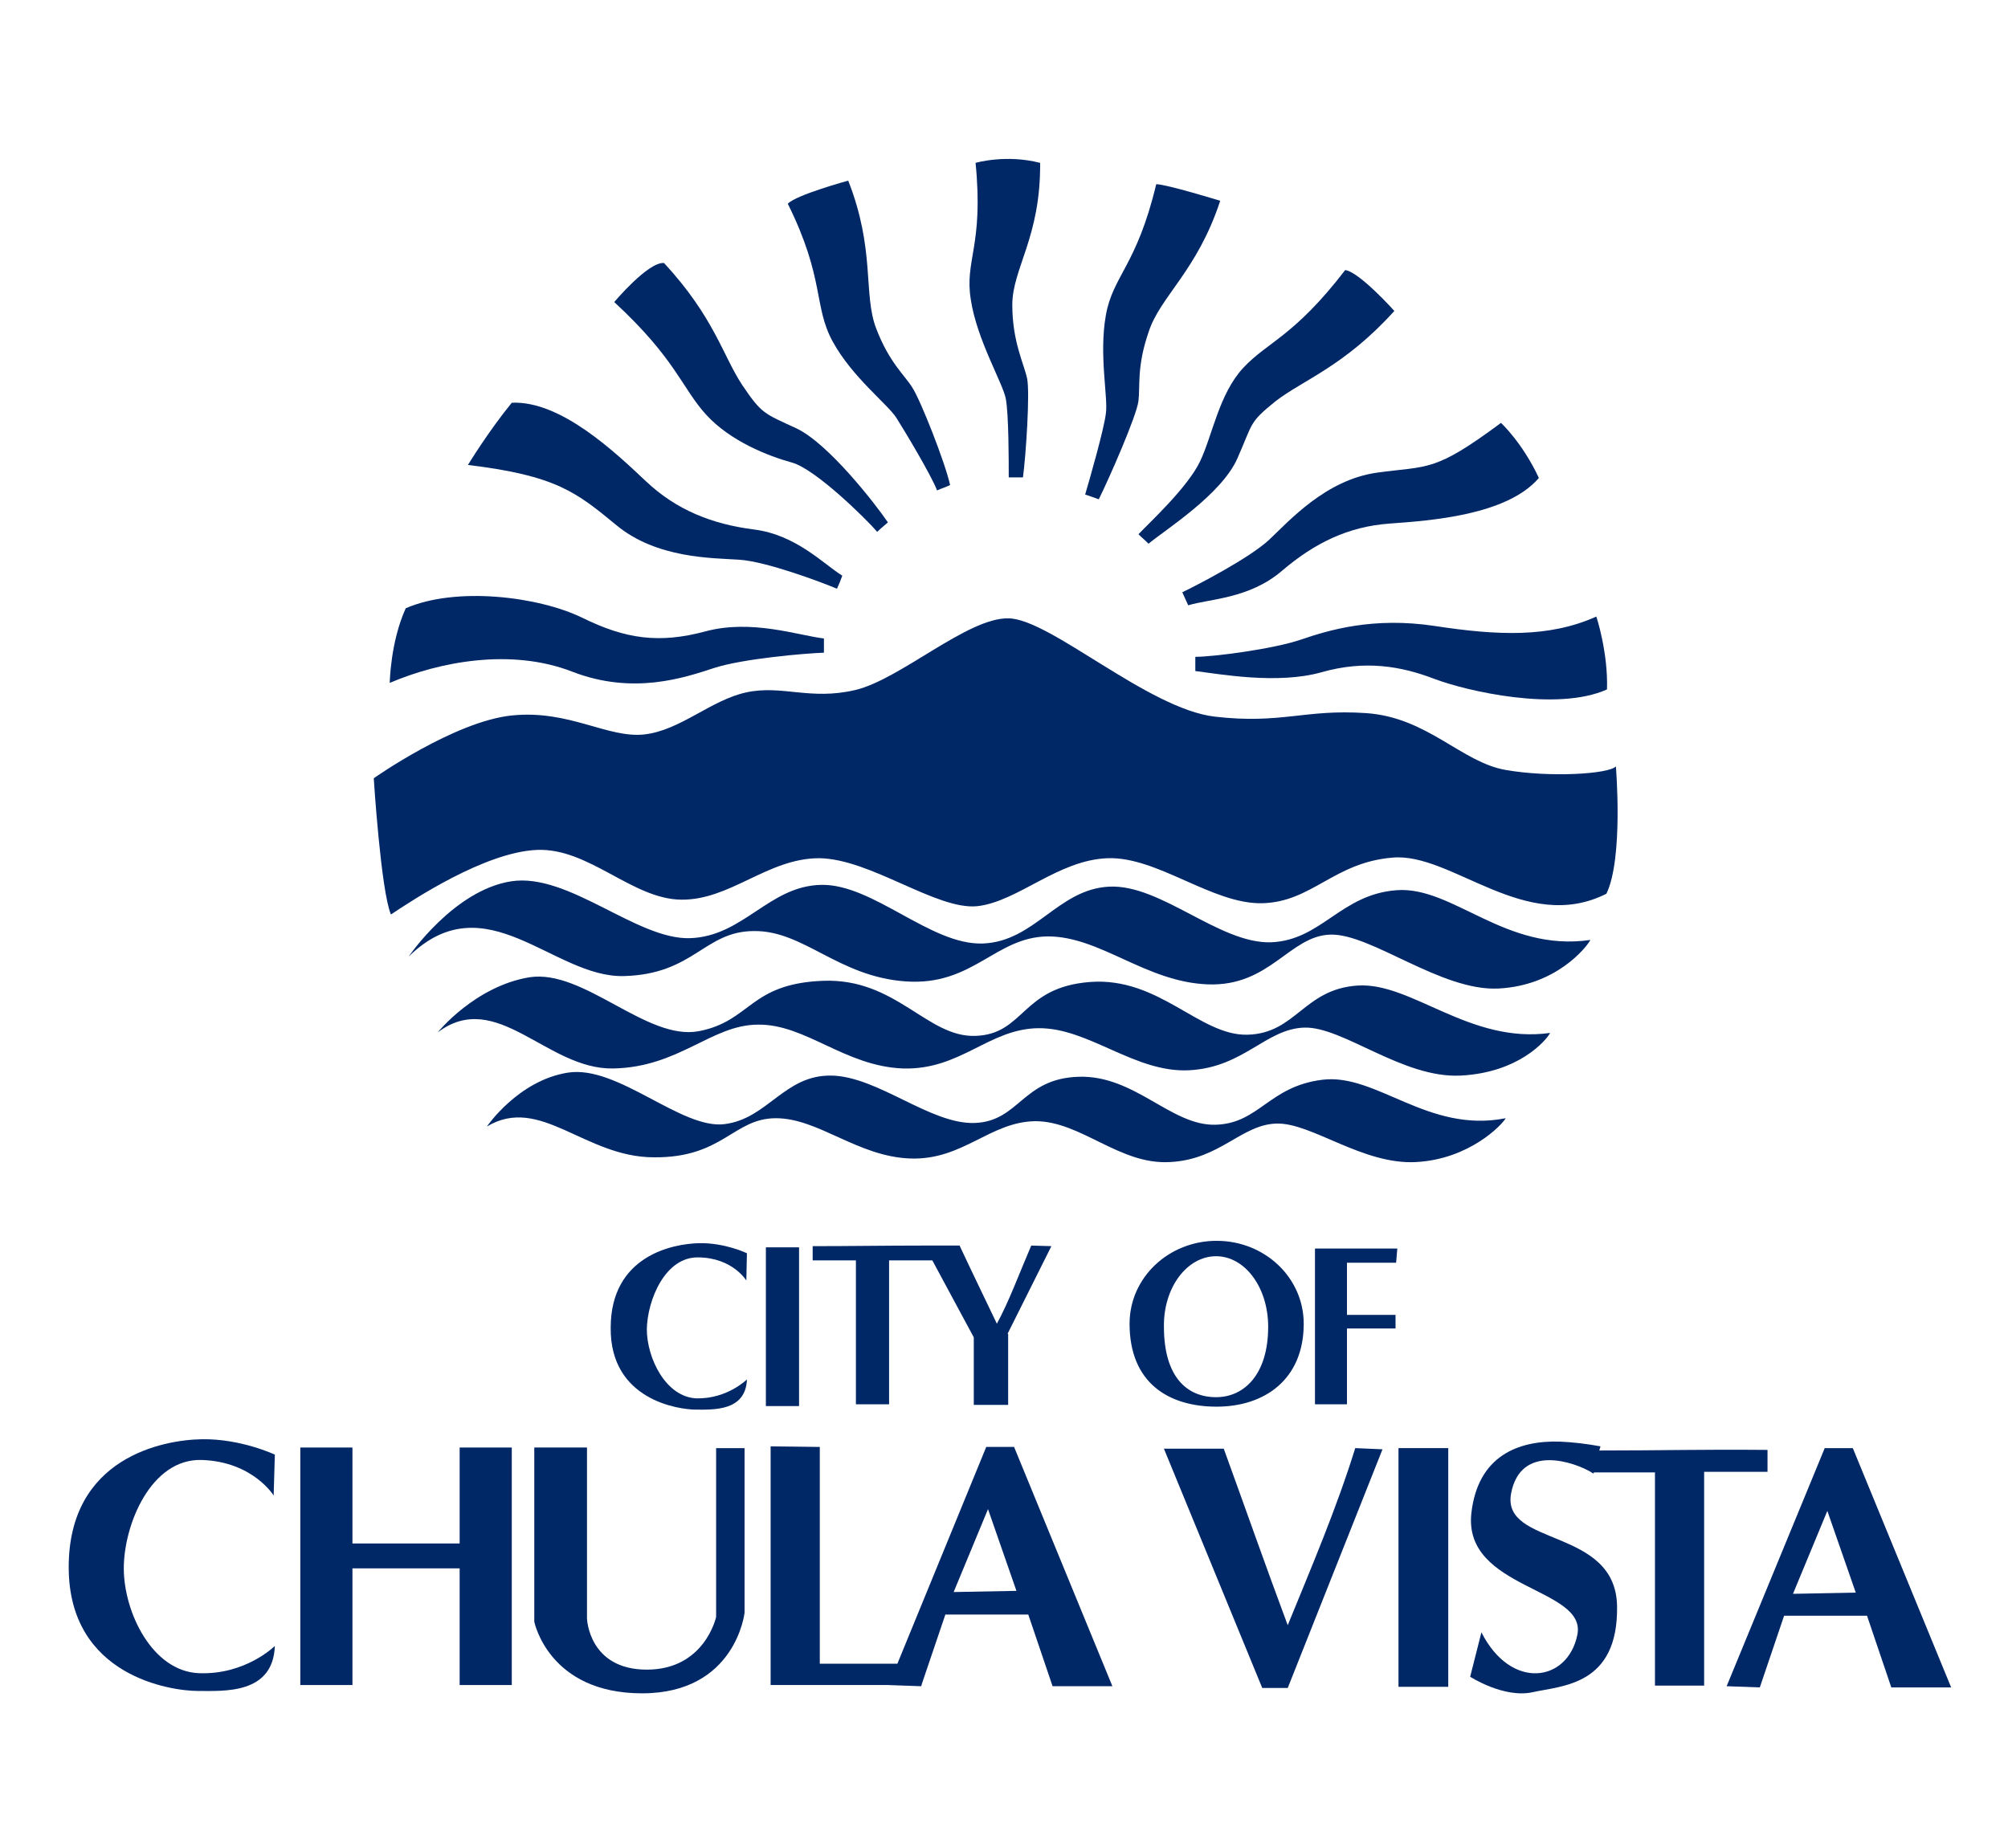 <?xml version="1.0" encoding="utf-8"?>
<!-- Generator: Adobe Illustrator 24.1.2, SVG Export Plug-In . SVG Version: 6.00 Build 0)  -->
<svg version="1.1"
	 id="svg2" xmlns:cc="http://creativecommons.org/ns#" xmlns:dc="http://purl.org/dc/elements/1.1/" xmlns:inkscape="http://www.inkscape.org/namespaces/inkscape" xmlns:rdf="http://www.w3.org/1999/02/22-rdf-syntax-ns#" xmlns:sodipodi="http://sodipodi.sourceforge.net/DTD/sodipodi-0.dtd" xmlns:svg="http://www.w3.org/2000/svg"
	 xmlns="http://www.w3.org/2000/svg" xmlns:xlink="http://www.w3.org/1999/xlink" x="0px" y="0px" viewBox="0 0 339 312"
	 style="enable-background:new 0 0 339 312;" xml:space="preserve">
<style type="text/css">
	.st0{fill:#002766;}
</style>
<defs>
	
		<inkscape:perspective  id="perspective33" inkscape:persp3d-origin="169.5 : 104 : 1" inkscape:vp_x="0 : 156 : 1" inkscape:vp_y="0 : 1000 : 0" inkscape:vp_z="339 : 156 : 1" sodipodi:type="inkscape:persp3d">
		</inkscape:perspective>
</defs>
<sodipodi:namedview  bordercolor="#666666" borderopacity="1" fit-margin-bottom="0" fit-margin-left="0" fit-margin-right="0" fit-margin-top="0" gridtolerance="10" guidetolerance="10" id="namedview4" inkscape:current-layer="svg2" inkscape:cx="128.1191" inkscape:cy="146.50719" inkscape:pageopacity="0" inkscape:pageshadow="2" inkscape:window-height="1004" inkscape:window-maximized="1" inkscape:window-width="1280" inkscape:window-x="-8" inkscape:window-y="-8" inkscape:zoom="1.8971965" objecttolerance="10" pagecolor="#ffffff" showgrid="false">
	</sodipodi:namedview>
<path id="path3131" inkscape:connector-curvature="0" sodipodi:nodetypes="cczzcczzc" class="st0" d="M175.6,27.5
	c-5.8-1.5-10.9,0-10.9,0c1.4,14.1-1.9,16.4-0.8,23.1c1,6.7,5.4,14.1,5.9,16.7c0.5,2.6,0.5,10.5,0.5,13.3c1,0,1.2,0,2.4,0
	c0.5-3.7,1.2-14.3,0.7-16.7s-2.5-6.2-2.5-12.4S175.7,40.1,175.6,27.5z"/>
<path id="path3131-1" inkscape:connector-curvature="0" sodipodi:nodetypes="cczzcczzc" class="st0" d="M143.2,30.5
	c0,0-8.8,2.4-10.2,3.9c6.3,12.7,4.3,17.3,7.6,23.3s9.2,10.5,10.7,12.8c1.4,2.2,5.9,9.7,6.9,12.3c0.9-0.4,1.1-0.4,2.2-0.9
	c-0.8-3.7-5-14.4-6.4-16.5c-1.3-2.1-3.9-4.2-6.1-10S147.8,42.2,143.2,30.5z"/>
<path id="path3131-1-2" inkscape:connector-curvature="0" sodipodi:nodetypes="cczzcczzcc" class="st0" d="M206,33.9
	c0,0-9.1-2.8-10.8-2.8c-3.3,13.8-7.3,15.4-8.5,22.1s0.4,14,0,16.6c-0.3,2.6-2.7,11-3.5,13.7c1,0.3,1.1,0.4,2.3,0.8
	c1.7-3.4,6.4-14.1,6.7-16.6s-0.3-5.8,1.7-11.6C195.8,50.1,202.1,45.8,206,33.9L206,33.9z"/>
<path id="path3131-1-3" inkscape:connector-curvature="0" sodipodi:nodetypes="cczzcczzc" class="st0" d="M112.1,44.4
	c-2.7-0.2-8.4,6.6-8.4,6.6c10.4,9.6,11.4,14.5,15.5,19s10.5,7,14.5,8.1s12.6,9.6,14.4,11.7c0.7-0.7,0.9-0.8,1.8-1.6
	c-2.1-3.1-10.1-13.4-15.5-15.9s-5.8-2.4-9.1-7.3C122,60,120.6,53.6,112.1,44.4L112.1,44.4z"/>
<path id="path3131-1-3-6" inkscape:connector-curvature="0" sodipodi:nodetypes="cczzcczzc" class="st0" d="M235.4,52.5
	c0,0-5.9-6.6-8.3-6.9c-8.6,11.2-13.1,12.1-17.2,16.5c-4.1,4.4-5.2,11.4-7.3,15.8s-8.5,10.3-10.4,12.3c0.7,0.7,0.9,0.8,1.7,1.6
	c2.9-2.4,12.3-8.3,15-14.4s1.9-6,6.5-9.7C220.1,64.1,227,61.8,235.4,52.5L235.4,52.5z"/>
<path id="path3131-1-3-66" inkscape:connector-curvature="0" sodipodi:nodetypes="cczzcczzc" class="st0" d="M86.4,68
	c-4,4.9-7.4,10.5-7.4,10.5c14.9,1.8,18.3,4.6,25.1,10.2s16.1,5.5,20.7,5.8s13.9,3.8,16.5,4.9c0.4-0.9,0.5-1.1,0.9-2.2
	c-3.2-2-7.8-6.9-14.9-7.8s-13.1-3.3-18.2-8.1S94.7,67.6,86.4,68z"/>
<path id="path3131-1-3-66-9" inkscape:connector-curvature="0" sodipodi:nodetypes="cczzcczzc" class="st0" d="M259.8,80.7
	c-2.8-6-6.4-9.3-6.4-9.3c-11.3,8.4-12.2,7.2-20.9,8.4c-8.7,1.2-14.9,8.2-18.2,11.3s-12.2,7.7-14.7,8.9c0.4,0.9,0.5,1.1,1,2.2
	c3.6-1.1,10.3-1.1,15.8-5.8c5.5-4.7,11.2-7.5,18.2-8C241.5,87.9,254.4,87,259.8,80.7z"/>
<path id="path3131-1-3-66-3" inkscape:connector-curvature="0" sodipodi:nodetypes="cczzcczzcc" class="st0" d="M68.5,102.7
	c-2.6,5.7-2.7,12.6-2.7,12.6c8.4-3.6,20.5-5.9,30.8-1.9s19,1,23.9-0.6s15.5-2.5,18.6-2.6c0-1,0-1.2,0-2.4c-4.3-0.5-12.2-3.3-20-1.2
	c-7.8,2.1-13.5,1.3-20.8-2.3C90.9,100.7,77,99,68.5,102.7L68.5,102.7z"/>
<path id="path3131-1-3-66-3-8" inkscape:connector-curvature="0" sodipodi:nodetypes="cczzcczzc" class="st0" d="M271.3,116.4
	c0.2-6.3-1.8-12.3-1.8-12.3c-8,3.6-16.7,3.2-27.2,1.6s-18,0.7-22.7,2.3s-14.8,2.9-17.8,2.9c0,1,0,1.2,0,2.4
	c4.1,0.5,13.9,2.3,21.3,0.2c7.4-2.1,13.5-1,19,1.1S262.9,120.2,271.3,116.4L271.3,116.4z"/>
<path id="path2991" inkscape:connector-curvature="0" sodipodi:nodetypes="cczzzzzzzzcczzzzzzzc" class="st0" d="M66,154.4
	c-1.7-4-2.9-23-2.9-23s13.6-9.6,23.3-10.6s16.2,3.9,22.4,3.2c6.1-0.7,11.2-5.8,17.2-7.1c6-1.3,10.8,1.4,18.4-0.4
	s18.9-12.2,25.8-12.1c7,0,23.6,15.3,34.9,16.6s15.1-1.3,25.5-0.6c10.4,0.7,16.1,8.3,23.6,9.6c7.4,1.3,17.4,0.7,18.6-0.6
	c0,0,1.3,15.5-1.6,21.5c-13.7,6.9-26.1-7-36.1-6.1c-9.9,0.8-13.6,7.5-22,7.7s-17.7-7.9-26.1-7.6c-8.4,0.3-15.1,7.3-22,8.1
	c-6.9,0.7-18-8-26.7-8.1c-8.7,0-15,7.1-23.3,7s-15.6-8.8-24.4-8.4S69.6,152,66,154.4L66,154.4z"/>
<path id="path2993" inkscape:connector-curvature="0" sodipodi:nodetypes="czzzzzzzczzzzzzzc" class="st0" d="M69,161.5
	c0,0,7.6-11.2,17.3-12.7s21.2,9.9,30.2,9.6s13.3-8.8,22.1-9s18.5,10.2,27.3,9.9s12.7-9.2,21.4-9.6s18.5,9.6,27.2,9.4
	c8.6-0.3,11.8-8.1,21.3-8.8s18.3,10.5,32.7,8.4c-0.7,1.3-5.8,7.7-15.5,8.2c-9.7,0.5-21.5-9.3-28.4-9.1s-10.2,8.8-20.7,8.4
	c-10.5-0.4-18.1-8.1-27-8.1c-8.9,0.1-12.6,8.4-24,7.6s-17.2-8.6-25.6-8.5c-8.4,0-10.1,7.3-22,7.6S82,148.8,69,161.5L69,161.5z"/>
<path id="path2993-7" inkscape:connector-curvature="0" sodipodi:nodetypes="czzzzzzzczzzzzzzc" class="st0" d="M73.9,174.3
	c0,0,6.3-7.8,15.5-9.3c9.2-1.4,19.8,10.8,28.6,9.1s8.5-8,20.9-8.5s17.6,9.6,25.8,9.3c8.3-0.3,7.7-8.2,19.3-9.1
	c11.7-0.9,18.5,9.1,26.6,8.9c8.2-0.2,9.5-7.7,18.6-8.3s18.9,9.9,32.5,8c-0.7,1.3-5.3,6.7-15.1,7.2c-9.8,0.5-19.9-8.3-26.4-8.1
	s-10.2,6.7-19.4,7.2s-17-7.2-25.5-7.1c-8.4,0.1-13.1,7.1-22.9,6.8c-9.8-0.4-16.4-7.5-24.4-7.4c-7.9,0-13.3,7.2-24.5,7.4
	S83.9,166.8,73.9,174.3L73.9,174.3z"/>
<path id="path2993-7-4" inkscape:connector-curvature="0" sodipodi:nodetypes="czzzzzzzczzzzzzzc" class="st0" d="M82.2,190.2
	c0,0,5.3-7.8,13.7-9.1s19.1,9.6,26.4,8.7c7.3-0.9,10.1-8.3,18-8.2s16.8,8.3,24.3,8s8-7.5,17.5-7.8s15.6,8.3,23.1,8.1
	c7.4-0.2,9-6.5,18.1-7.6s17.8,9.1,30.9,6.5c-0.6,1.1-6.1,6.9-15.1,7.4s-17.6-6.6-23.5-6.5c-6,0.1-9.6,6.1-18.1,6.5
	c-8.5,0.5-15-6.9-22.7-6.9c-7.7,0.1-12.2,6.6-21.1,6.3s-15.5-6.8-22.7-6.8s-8.9,6.7-20.6,6.6C98.7,195.4,91.2,184.8,82.2,190.2
	L82.2,190.2z"/>
<path id="path3031" inkscape:connector-curvature="0" sodipodi:nodetypes="czzzcczzzc" class="st0" d="M46.4,277.9
	c-0.3,8.2-8.6,7.6-13,7.6s-21.8-2.4-21.8-20.9s15.9-21.5,22.5-21.6s12.3,2.6,12.3,2.6l-0.2,6.9c0,0-3.5-5.7-12.1-6
	s-13.2,10.9-13.2,18.3s4.8,17.4,12.7,17.7S46.4,277.9,46.4,277.9z"/>
<path id="rect3033" inkscape:connector-curvature="0" class="st0" d="M50.7,244.4v40.1h8.8v-19.7h18.1v19.7h8.8v-40.1h-8.8v16.2
	H59.5v-16.2L50.7,244.4L50.7,244.4z"/>
<path id="path3840" inkscape:connector-curvature="0" sodipodi:nodetypes="cccczcccczc" class="st0" d="M90.2,273.8v-29.4h8.9v28.9
	c0,0,0.3,8.6,10.1,8.6s11.7-8.9,11.7-8.9v-28.5h4.8v27.8c0,0-1.5,13.6-17.3,13.6S90.2,273.8,90.2,273.8z"/>
<path id="rect3842" inkscape:connector-curvature="0" class="st0" d="M130.1,244.2v40.3h6.3h1.9h11.6l5.6,0.2l0.1-0.2l0,0v-0.1
	l4-11.8h14l4.1,12.1h10.1l-16.6-40.4h-4.7l-15,36.6h-13.1v-36.6L130.1,244.2L130.1,244.2z M166.8,254.8l4.8,13.8l-10.6,0.2
	L166.8,254.8z"/>
<path id="rect3842-1" inkscape:connector-curvature="0" class="st0" d="M174.1,210.3c-2.1,4.9-3.7,9.3-5.8,13.2
	c-2.2-4.6-4.1-8.5-6.3-13.2h-6l0,0c-6.3,0-12.5,0.1-18.8,0.1v2.4h7.3v24.3h1.5l0,0h4.1v-24.3h7.3l7,13v11.4h5.8v-12h-0.1l7.4-14.8
	L174.1,210.3L174.1,210.3z"/>
<path id="path3900-6" inkscape:connector-curvature="0" class="st0" d="M308.1,244.4l-16.6,40.3l5.6,0.2l4.1-12.1h14l4.1,12.1h10.1
	l-16.6-40.4h-4.7V244.4z M308.5,255.1l4.8,13.8l-10.6,0.2L308.5,255.1z"/>
<path id="path3900-6-9" inkscape:connector-curvature="0" sodipodi:nodetypes="cccccccc" class="st0" d="M217.4,274.4
	c-3.7-9.9-7.2-19.9-10.8-29.8h-10.1l16.6,40.4h4.3l16-40.3l-4.6-0.2C225.6,254.8,221.4,264.6,217.4,274.4z"/>
<rect id="rect3941" x="236.1" y="244.5" class="st0" width="8.4" height="40.3"/>
<path id="rect3842-1-5" inkscape:connector-curvature="0" class="st0" d="M263.3,243.4c-7-0.2-13.8,2.4-14.9,12.1
	c-1.4,12.9,19.5,12.5,17.9,20.5s-11.2,9.5-16.2-0.4l-1.9,7.5c0,0,5.7,3.7,10.6,2.6s14.4-1.1,14.2-14.5s-19.5-10-17.9-19
	c1.6-8.6,10.8-5.3,13.6-3.6l0,0c0.1,0.1,0.2,0.1,0.3,0.2l0.1-0.2h10.3v36h2.2l0,0h6.1v-36.1h10.7v-3.7c-11.6-0.1-17.5,0.1-28.4,0.1
	l0.2-0.7C268,243.8,265.7,243.5,263.3,243.4L263.3,243.4z"/>
<path id="path3031-2" inkscape:connector-curvature="0" sodipodi:nodetypes="czzzcczzzc" class="st0" d="M126.1,232.9
	c-0.2,5.4-5.7,5.1-8.6,5.1s-14.5-1.6-14.4-13.8c0-12.2,10.5-14.2,14.9-14.3s8.1,1.7,8.1,1.7l-0.1,4.6c0,0-2.3-3.8-8-3.9
	c-5.7-0.2-8.7,7.2-8.8,12.1c0,4.9,3.2,11.5,8.4,11.7C122.8,236.2,126.1,232.9,126.1,232.9L126.1,232.9z"/>
<rect id="rect3941-7" x="129.3" y="210.6" class="st0" width="5.6" height="26.8"/>
<path id="rect3842-6" inkscape:connector-curvature="0" class="st0" d="M222,210.8v26.3h5.4v-12.8h8.2V222h-8.2v-8.8h8.3l0.2-2.4
	H222z"/>
<path id="path4057" inkscape:connector-curvature="0" class="st0" d="M205.4,209.5c-8.1,0-14.7,6.2-14.7,14c0,10,6.6,14,14.7,14
	s14.7-4.6,14.7-14C220.1,215.7,213.5,209.5,205.4,209.5z M205.3,212.1c4.9,0,8.8,5.3,8.8,11.9c0,8-4,11.9-8.8,11.9
	c-4.9,0-8.8-3.4-8.8-11.9C196.4,217.4,200.4,212.1,205.3,212.1z"/>
</svg>
